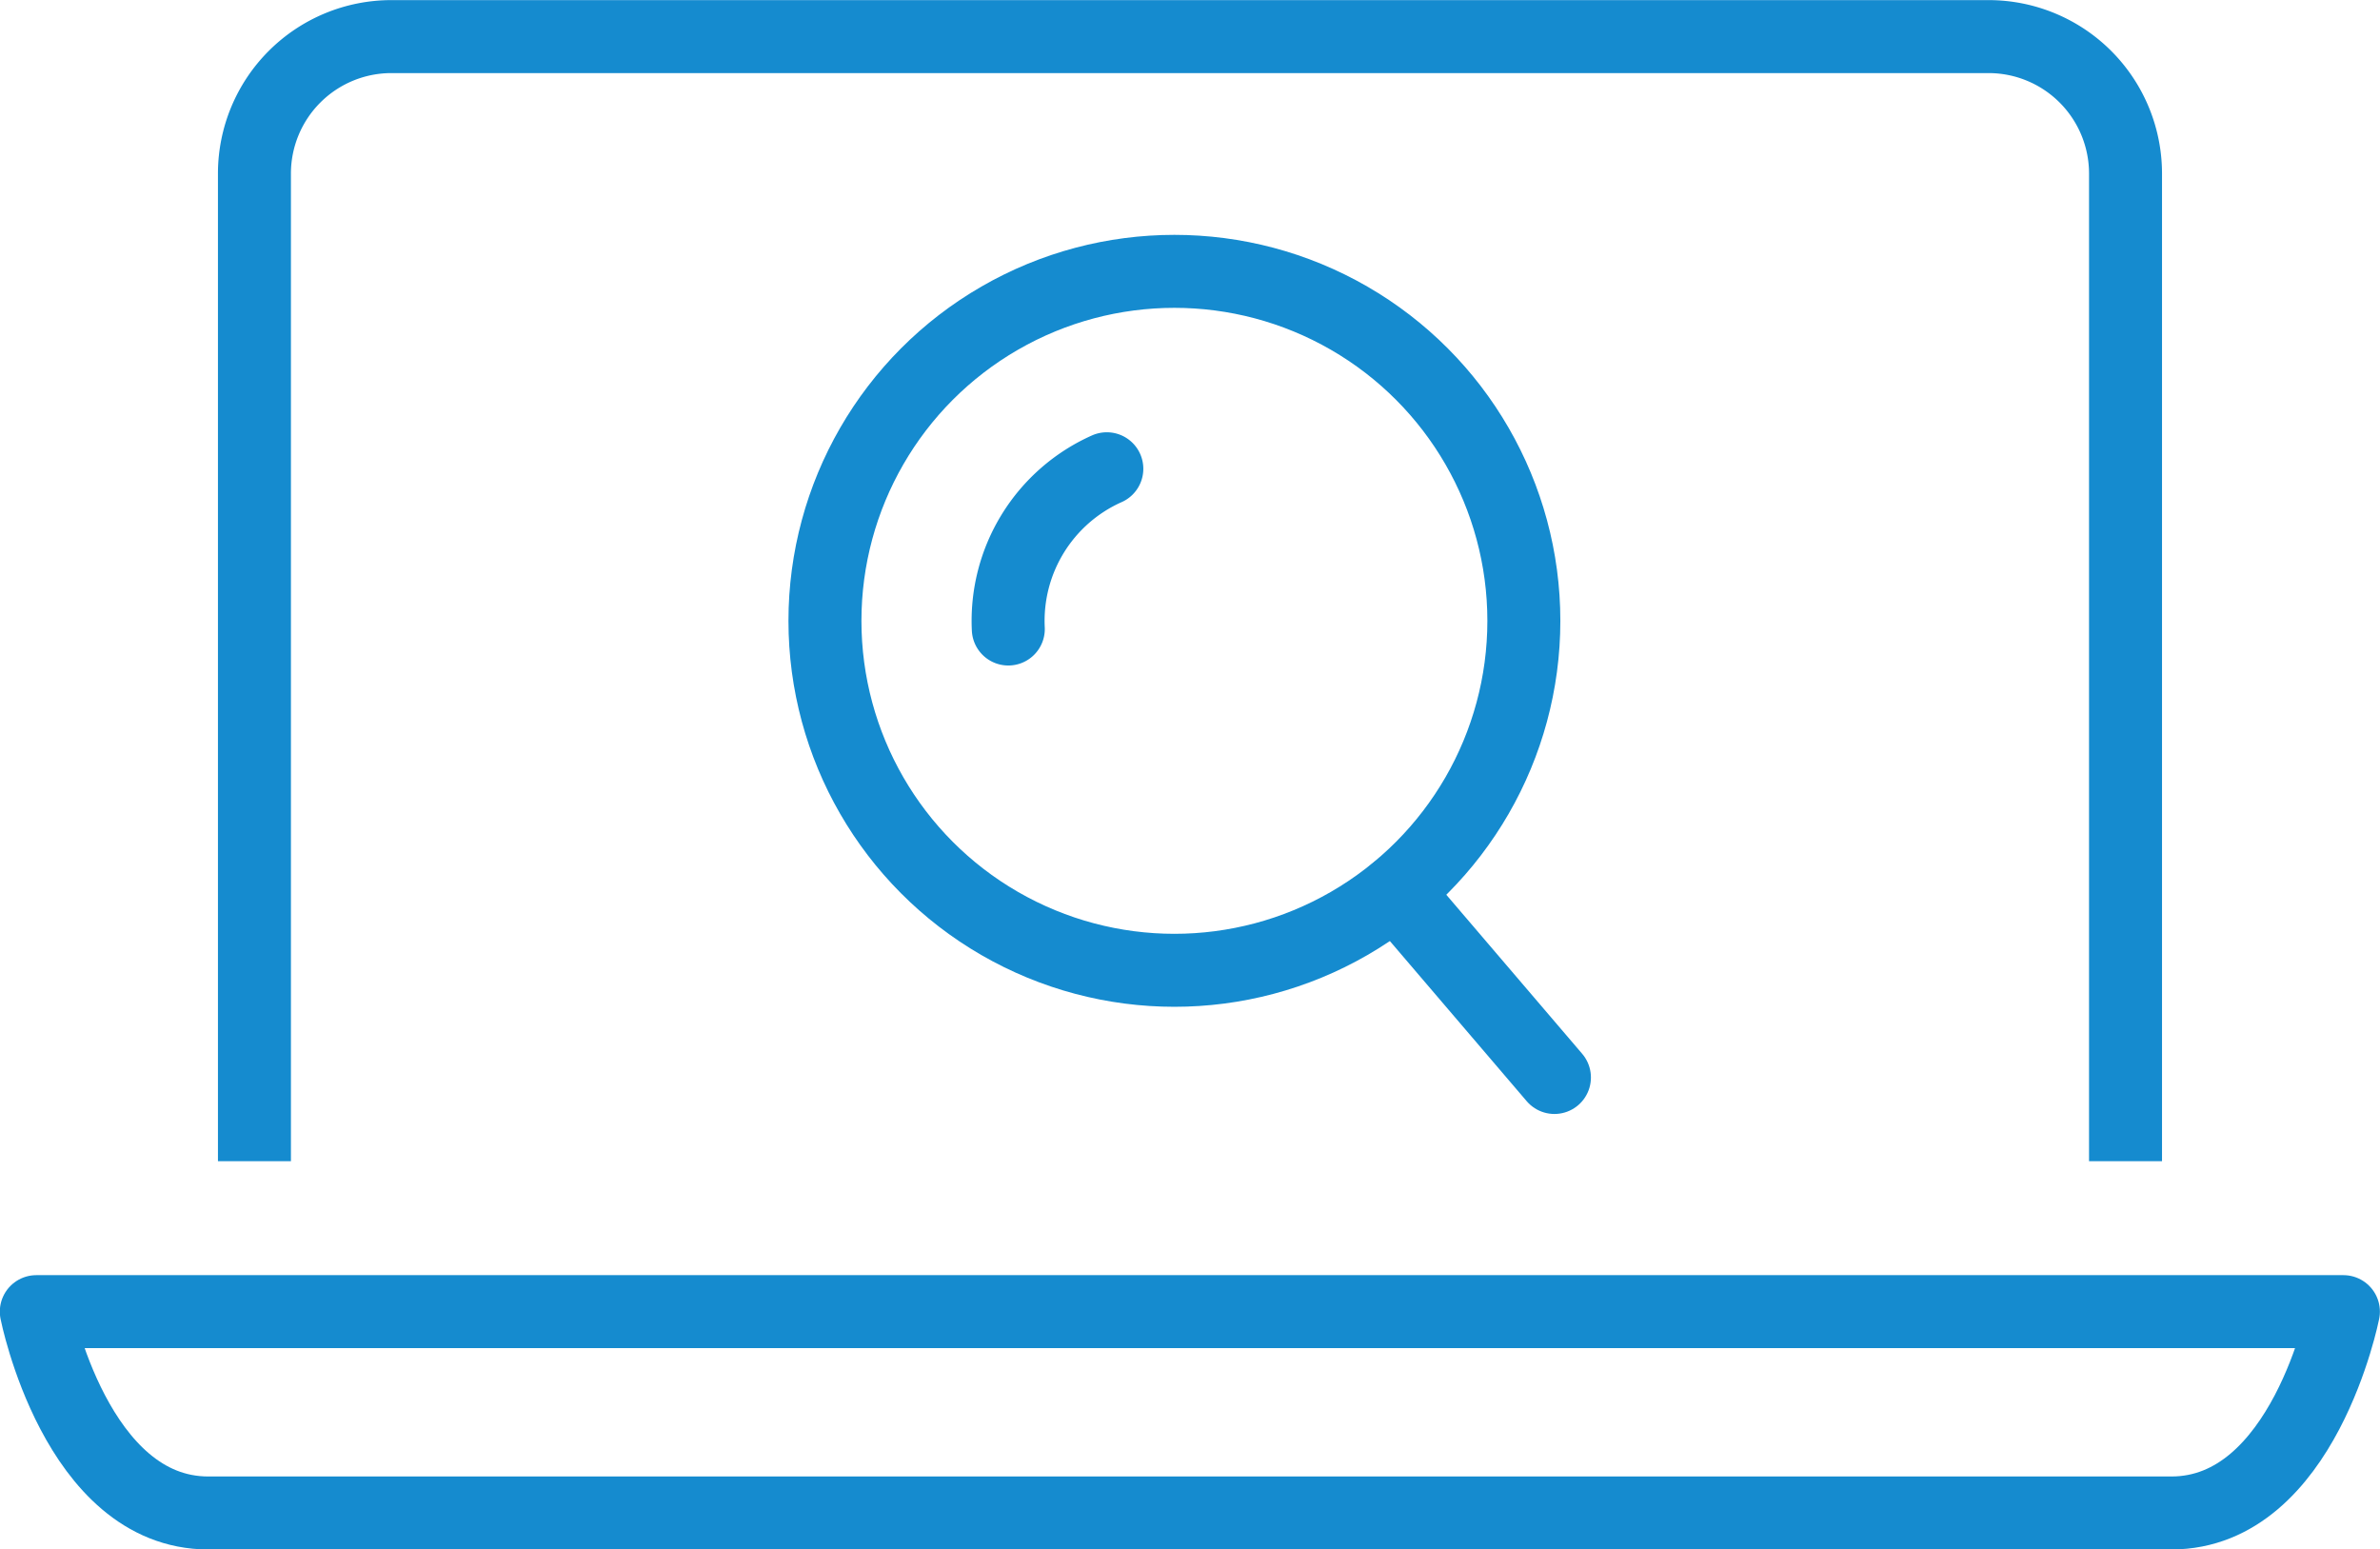 <?xml version="1.0" encoding="UTF-8"?> <svg xmlns="http://www.w3.org/2000/svg" width="65.225" height="42.461" viewBox="0 0 65.225 42.461"><g id="icon_tracking" transform="translate(-6.805 -19.297)"><g id="Group_1216" data-name="Group 1216" transform="translate(7.805 20.297)"><path id="Path_9302" data-name="Path 9302" d="M14.36,51.118V24.04A3.754,3.754,0,0,1,18.1,20.3H61.894a3.754,3.754,0,0,1,3.744,3.743V51.118" transform="translate(-8.387 -20.297)" fill="none" stroke="#158bcf" stroke-linejoin="round" stroke-width="2"></path><path id="Path_9303" data-name="Path 9303" d="M7.8,58.648s1.092,5.517,4.713,5.517h53.8c3.624,0,4.714-5.517,4.714-5.517H7.8Z" transform="translate(-7.805 -23.704)" fill="none" stroke="#158bcf" stroke-linejoin="round" stroke-width="2"></path></g><g id="Group_1217" data-name="Group 1217" transform="translate(29.413 26.733)"><circle id="Ellipse_35" data-name="Ellipse 35" cx="9.577" cy="9.577" r="9.577" fill="none" stroke="#158bcf" stroke-width="2"></circle><path id="Path_9304" data-name="Path 9304" d="M37.035,37.688a4.561,4.561,0,0,1,2.7-4.391" transform="translate(-32.01 -27.887)" fill="none" stroke="#158bcf" stroke-linecap="round" stroke-width="2"></path><line id="Line_147" data-name="Line 147" x2="4.352" y2="5.093" transform="translate(15.64 16.998)" fill="none" stroke="#158bcf" stroke-linecap="round" stroke-width="2"></line></g></g></svg> 
